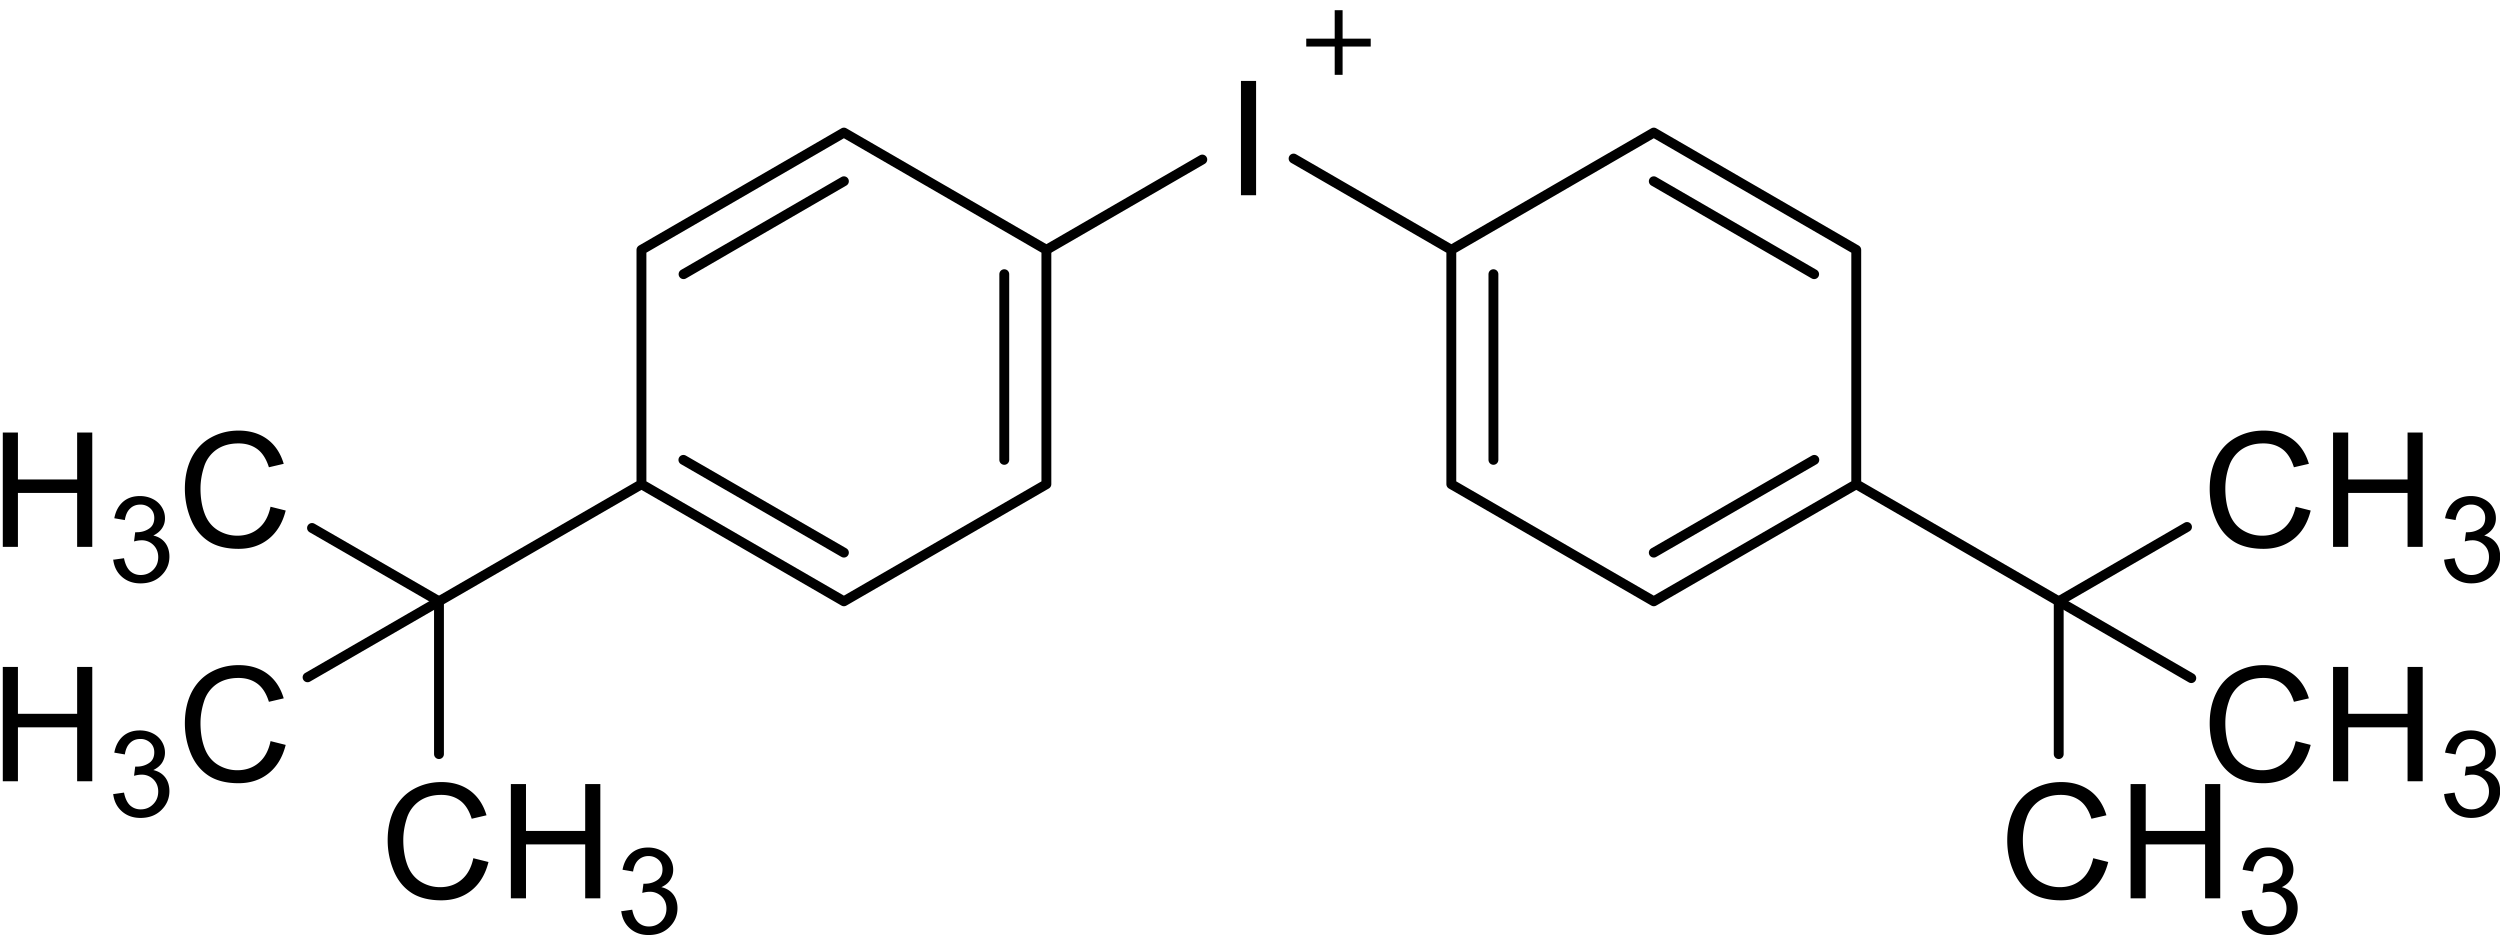 <svg xmlns="http://www.w3.org/2000/svg" width="152" height="57" fill="none"><path fill="#000" fill-rule="evenodd" d="M31.06 54.62v-6.95h.92v2.85h3.6v-2.85h.92v6.95h-.92v-3.28h-3.6v3.28zm-2.28-2.44.92.23c-.19.76-.54 1.33-1.04 1.73q-.75.6-1.83.6c-.72 0-1.35-.15-1.82-.46s-.83-.75-1.07-1.33-.37-1.2-.37-1.86c0-.72.14-1.36.41-1.89.28-.54.67-.95 1.18-1.23q.765-.42 1.68-.42c.69 0 1.28.18 1.75.53s.8.85.99 1.49l-.9.21c-.16-.51-.39-.87-.7-1.1s-.69-.35-1.15-.35c-.53 0-.98.13-1.34.38a2 2 0 0 0-.75 1.03c-.14.43-.22.88-.22 1.33 0 .59.09 1.11.26 1.55s.44.77.8.99.76.33 1.18.33c.51 0 .95-.15 1.3-.45q.54-.45.72-1.32zM37.8 55.4l.64-.09c.07.36.2.62.37.78.18.16.39.24.64.24.3 0 .55-.1.76-.31s.31-.47.31-.78c0-.29-.1-.54-.29-.73a.99.99 0 0 0-.73-.29c-.12 0-.27.02-.45.07l.07-.56h.1c.27 0 .52-.07.73-.21q.33-.21.33-.66c0-.24-.08-.43-.24-.58a.85.85 0 0 0-.61-.23.86.86 0 0 0-.62.24c-.17.16-.27.39-.32.7l-.64-.11c.08-.43.26-.76.53-1 .28-.24.62-.35 1.03-.35q.42 0 .78.18c.24.12.42.29.55.5s.19.43.19.67-.06.43-.18.62-.3.33-.54.44c.31.07.55.22.72.44s.26.51.26.84c0 .46-.17.84-.5 1.16s-.75.47-1.26.47c-.46 0-.84-.14-1.14-.41s-.47-.62-.52-1.06z" clip-rule="evenodd"/><path stroke="#000" stroke-linecap="round" stroke-miterlimit="10" stroke-width=".6" d="M26.69 45.85v-9.29"/><path fill="#000" fill-rule="evenodd" d="M.17 47.5v-6.95h.92v2.85h3.6v-2.85h.92v6.95h-.92v-3.28h-3.6v3.28zM6.9 48.28l.64-.09c.07.36.2.62.37.78.18.16.39.24.64.24.3 0 .55-.1.76-.31s.31-.47.31-.78c0-.29-.1-.54-.29-.73a.99.99 0 0 0-.73-.29c-.12 0-.27.02-.45.07l.07-.56h.1c.27 0 .52-.07.73-.21q.33-.21.33-.66c0-.24-.08-.43-.24-.58a.85.85 0 0 0-.61-.23c-.25 0-.46.08-.62.24-.17.16-.27.39-.32.7l-.64-.11c.08-.43.26-.76.53-1 .28-.24.62-.35 1.03-.35q.42 0 .78.18c.24.12.42.29.55.5s.19.44.19.67-.06.43-.18.62c-.12.18-.3.33-.53.44.31.07.55.22.72.44s.26.51.26.84c0 .45-.17.84-.5 1.16s-.75.47-1.26.47c-.46 0-.84-.14-1.14-.41s-.47-.62-.52-1.06zM16.45 45.06l.92.23c-.19.76-.54 1.33-1.04 1.73q-.75.6-1.83.6c-.72 0-1.35-.15-1.82-.46s-.83-.75-1.07-1.32c-.24-.58-.37-1.2-.37-1.86 0-.72.14-1.35.41-1.89.28-.54.67-.95 1.18-1.23q.765-.42 1.68-.42c.69 0 1.28.18 1.75.53s.8.85.99 1.49l-.9.21c-.16-.51-.39-.87-.7-1.1s-.69-.35-1.15-.35c-.53 0-.98.13-1.34.38a2 2 0 0 0-.75 1.03c-.14.43-.22.88-.22 1.33 0 .59.09 1.11.26 1.55s.44.77.8.99.76.33 1.18.33c.51 0 .95-.15 1.3-.45q.54-.45.72-1.32" clip-rule="evenodd"/><path stroke="#000" stroke-linecap="round" stroke-miterlimit="10" stroke-width=".6" d="m26.69 36.56-7.99 4.62M26.69 36.56 39 29.44M39 29.44l12.31 7.12M41.55 27.96l9.76 5.64M51.31 36.56l12.31-7.12M63.62 29.44V15.19M61.06 27.96V16.67M63.62 15.19 51.31 8.06M51.31 8.06 39 15.19M51.31 11.02l-9.75 5.65M39 15.19v14.25"/><path fill="#000" d="M76.37 4.92h-.92v6.95h.92z"/><path stroke="#000" stroke-linecap="round" stroke-miterlimit="10" stroke-width=".6" d="M63.62 15.19 73.1 9.7M78.65 9.64l9.59 5.55M88.24 15.19v14.25M90.8 16.67v11.29M88.24 29.44l12.31 7.12M100.55 36.56l12.31-7.12M100.55 33.6l9.76-5.64M112.86 29.44V15.19M112.86 15.19l-12.31-7.13M110.3 16.67l-9.75-5.65M100.55 8.06l-12.31 7.13M112.86 29.44l12.31 7.12"/><path fill="#000" d="M83.34 2.35h-3.92v.48h3.92z"/><path fill="#000" d="M81.63.62h-.48v3.93h.48z"/><path fill="#000" fill-rule="evenodd" d="M.17 33.25V26.3h.92v2.85h3.6V26.3h.92v6.95h-.92v-3.28h-3.6v3.28zM6.9 34.03l.64-.09c.07.36.2.62.37.78.18.16.39.24.64.24.3 0 .55-.1.76-.31s.31-.47.31-.78c0-.29-.1-.54-.29-.73a.99.99 0 0 0-.73-.29c-.12 0-.27.02-.45.07l.07-.56h.1c.27 0 .52-.07.73-.21q.33-.21.33-.66c0-.24-.08-.43-.24-.58a.85.85 0 0 0-.61-.23c-.25 0-.46.08-.62.24-.17.16-.27.39-.32.7l-.64-.11c.08-.43.26-.76.53-1 .28-.24.62-.35 1.03-.35q.42 0 .78.18c.24.12.42.29.55.5s.19.43.19.67-.06.43-.18.61-.3.33-.53.44c.31.07.55.22.72.44s.26.51.26.84c0 .46-.17.84-.5 1.16s-.75.47-1.26.47c-.46 0-.84-.14-1.14-.41s-.47-.62-.52-1.06zM16.45 30.81l.92.23c-.19.76-.54 1.33-1.04 1.73q-.75.6-1.83.6c-.72 0-1.35-.15-1.82-.46s-.83-.75-1.07-1.33-.37-1.2-.37-1.86c0-.72.14-1.35.41-1.89.28-.54.67-.95 1.18-1.23q.765-.42 1.68-.42c.69 0 1.28.18 1.75.53s.8.85.99 1.49l-.9.21c-.16-.5-.39-.87-.7-1.1s-.69-.35-1.15-.35c-.53 0-.98.13-1.34.38a2 2 0 0 0-.75 1.03c-.14.43-.22.88-.22 1.33 0 .59.09 1.11.26 1.55s.44.77.8.99.76.33 1.18.33c.51 0 .95-.15 1.3-.45q.54-.45.72-1.32z" clip-rule="evenodd"/><path stroke="#000" stroke-linecap="round" stroke-miterlimit="10" stroke-width=".6" d="m26.69 36.56-7.72-4.46"/><path fill="#000" fill-rule="evenodd" d="M141.85 47.5v-6.95h.92v2.85h3.61v-2.85h.92v6.95h-.92v-3.28h-3.61v3.28zm-2.27-2.44.91.23c-.19.76-.53 1.33-1.04 1.73q-.75.6-1.83.6c-.72 0-1.36-.15-1.83-.46s-.83-.75-1.07-1.32c-.25-.58-.37-1.2-.37-1.86q0-1.08.42-1.89c.27-.54.67-.95 1.18-1.23q.765-.42 1.68-.42c.7 0 1.28.18 1.76.53.47.35.8.85.99 1.49l-.91.21c-.16-.51-.39-.87-.7-1.1s-.69-.35-1.16-.35c-.53 0-.98.13-1.34.38a2 2 0 0 0-.75 1.03c-.15.43-.22.88-.22 1.33 0 .59.09 1.11.26 1.55s.44.77.8.99.76.33 1.18.33c.52 0 .95-.15 1.31-.45s.6-.74.73-1.32M148.6 48.28l.64-.09c.07.36.2.62.37.78.18.16.39.24.65.24.3 0 .55-.1.76-.31s.31-.47.31-.78c0-.29-.09-.54-.29-.73a.99.99 0 0 0-.73-.29c-.12 0-.27.02-.45.07l.07-.56h.1c.28 0 .52-.07.74-.21q.33-.21.33-.66c0-.24-.08-.43-.24-.58a.88.88 0 0 0-.62-.23.86.86 0 0 0-.62.24c-.16.16-.27.39-.32.7l-.64-.11c.08-.43.26-.76.53-1 .28-.24.63-.35 1.04-.35.28 0 .55.06.78.18.24.12.43.29.55.5.13.21.19.44.19.67s-.06.43-.18.62c-.12.18-.3.33-.53.44.3.07.54.22.71.44.18.22.26.51.26.84 0 .45-.17.84-.5 1.16s-.75.47-1.26.47c-.45 0-.83-.14-1.14-.41-.3-.27-.47-.62-.51-1.06z" clip-rule="evenodd"/><path stroke="#000" stroke-linecap="round" stroke-miterlimit="10" stroke-width=".6" d="m125.17 36.56 8.06 4.67"/><path fill="#000" fill-rule="evenodd" d="M129.54 54.62v-6.95h.92v2.85h3.61v-2.85h.92v6.95h-.92v-3.28h-3.61v3.28zm-2.27-2.44.91.23c-.19.76-.53 1.33-1.04 1.73q-.75.6-1.83.6c-.72 0-1.36-.15-1.83-.46s-.83-.75-1.07-1.33c-.25-.58-.37-1.2-.37-1.86 0-.72.14-1.36.42-1.89.27-.54.67-.95 1.18-1.23q.765-.42 1.68-.42c.7 0 1.28.18 1.76.53.47.35.8.85.99 1.49l-.91.21c-.16-.51-.39-.87-.7-1.1s-.69-.35-1.16-.35c-.53 0-.98.13-1.34.38a2 2 0 0 0-.75 1.03c-.15.43-.22.88-.22 1.33 0 .59.09 1.11.26 1.55s.44.77.8.99.76.33 1.18.33c.52 0 .95-.15 1.31-.45s.6-.74.73-1.32zM136.29 55.4l.64-.09c.07.36.2.62.37.78.18.16.39.24.65.24.3 0 .55-.1.76-.31s.31-.47.31-.78c0-.29-.09-.54-.29-.73a.99.99 0 0 0-.73-.29c-.12 0-.27.02-.45.07l.07-.56h.1c.28 0 .52-.07.74-.21q.33-.21.33-.66c0-.24-.08-.43-.24-.58a.88.88 0 0 0-.62-.23.86.86 0 0 0-.62.24c-.16.16-.27.39-.32.7l-.64-.11c.08-.43.26-.76.53-1 .28-.24.63-.35 1.04-.35.28 0 .55.06.78.18.24.12.43.29.55.5.13.21.19.43.19.67s-.06.43-.18.62-.3.33-.53.44c.3.07.54.22.71.44.18.22.26.51.26.84 0 .46-.17.84-.5 1.16s-.75.47-1.26.47c-.45 0-.83-.14-1.14-.41-.3-.27-.47-.62-.51-1.06z" clip-rule="evenodd"/><path stroke="#000" stroke-linecap="round" stroke-miterlimit="10" stroke-width=".6" d="M125.17 36.56v9.29"/><path fill="#000" fill-rule="evenodd" d="M141.85 33.25V26.3h.92v2.85h3.61V26.3h.92v6.95h-.92v-3.28h-3.61v3.28zm-2.27-2.44.91.23c-.19.76-.53 1.33-1.04 1.73q-.75.6-1.83.6c-.72 0-1.36-.15-1.83-.46s-.83-.75-1.07-1.33c-.25-.58-.37-1.2-.37-1.86q0-1.08.42-1.89c.27-.54.67-.95 1.18-1.23q.765-.42 1.68-.42c.7 0 1.28.18 1.76.53.47.35.8.85.99 1.49l-.91.21c-.16-.5-.39-.87-.7-1.1s-.69-.35-1.16-.35c-.53 0-.98.13-1.34.38a2 2 0 0 0-.75 1.03c-.15.43-.22.88-.22 1.33 0 .59.09 1.11.26 1.55s.44.77.8.99.76.33 1.18.33c.52 0 .95-.15 1.31-.45s.6-.74.73-1.32zM148.6 34.03l.64-.09c.07.36.2.62.37.78.18.16.39.24.65.24.3 0 .55-.1.76-.31s.31-.47.31-.78c0-.29-.09-.54-.29-.73a.99.99 0 0 0-.73-.29c-.12 0-.27.02-.45.07l.07-.56h.1c.28 0 .52-.07.74-.21q.33-.21.33-.66c0-.24-.08-.43-.24-.58a.88.88 0 0 0-.62-.23.86.86 0 0 0-.62.24c-.16.16-.27.39-.32.7l-.64-.11c.08-.43.26-.76.53-1 .28-.24.63-.35 1.04-.35.28 0 .55.06.78.18.24.12.43.29.55.5.13.21.19.43.19.67s-.06.43-.18.61-.3.33-.53.44c.3.07.54.22.71.44.18.22.26.51.26.84 0 .46-.17.84-.5 1.16s-.75.47-1.26.47c-.45 0-.83-.14-1.14-.41-.3-.27-.47-.62-.51-1.06z" clip-rule="evenodd"/><path stroke="#000" stroke-linecap="round" stroke-miterlimit="10" stroke-width=".6" d="m125.17 36.56 7.8-4.52"/></svg>